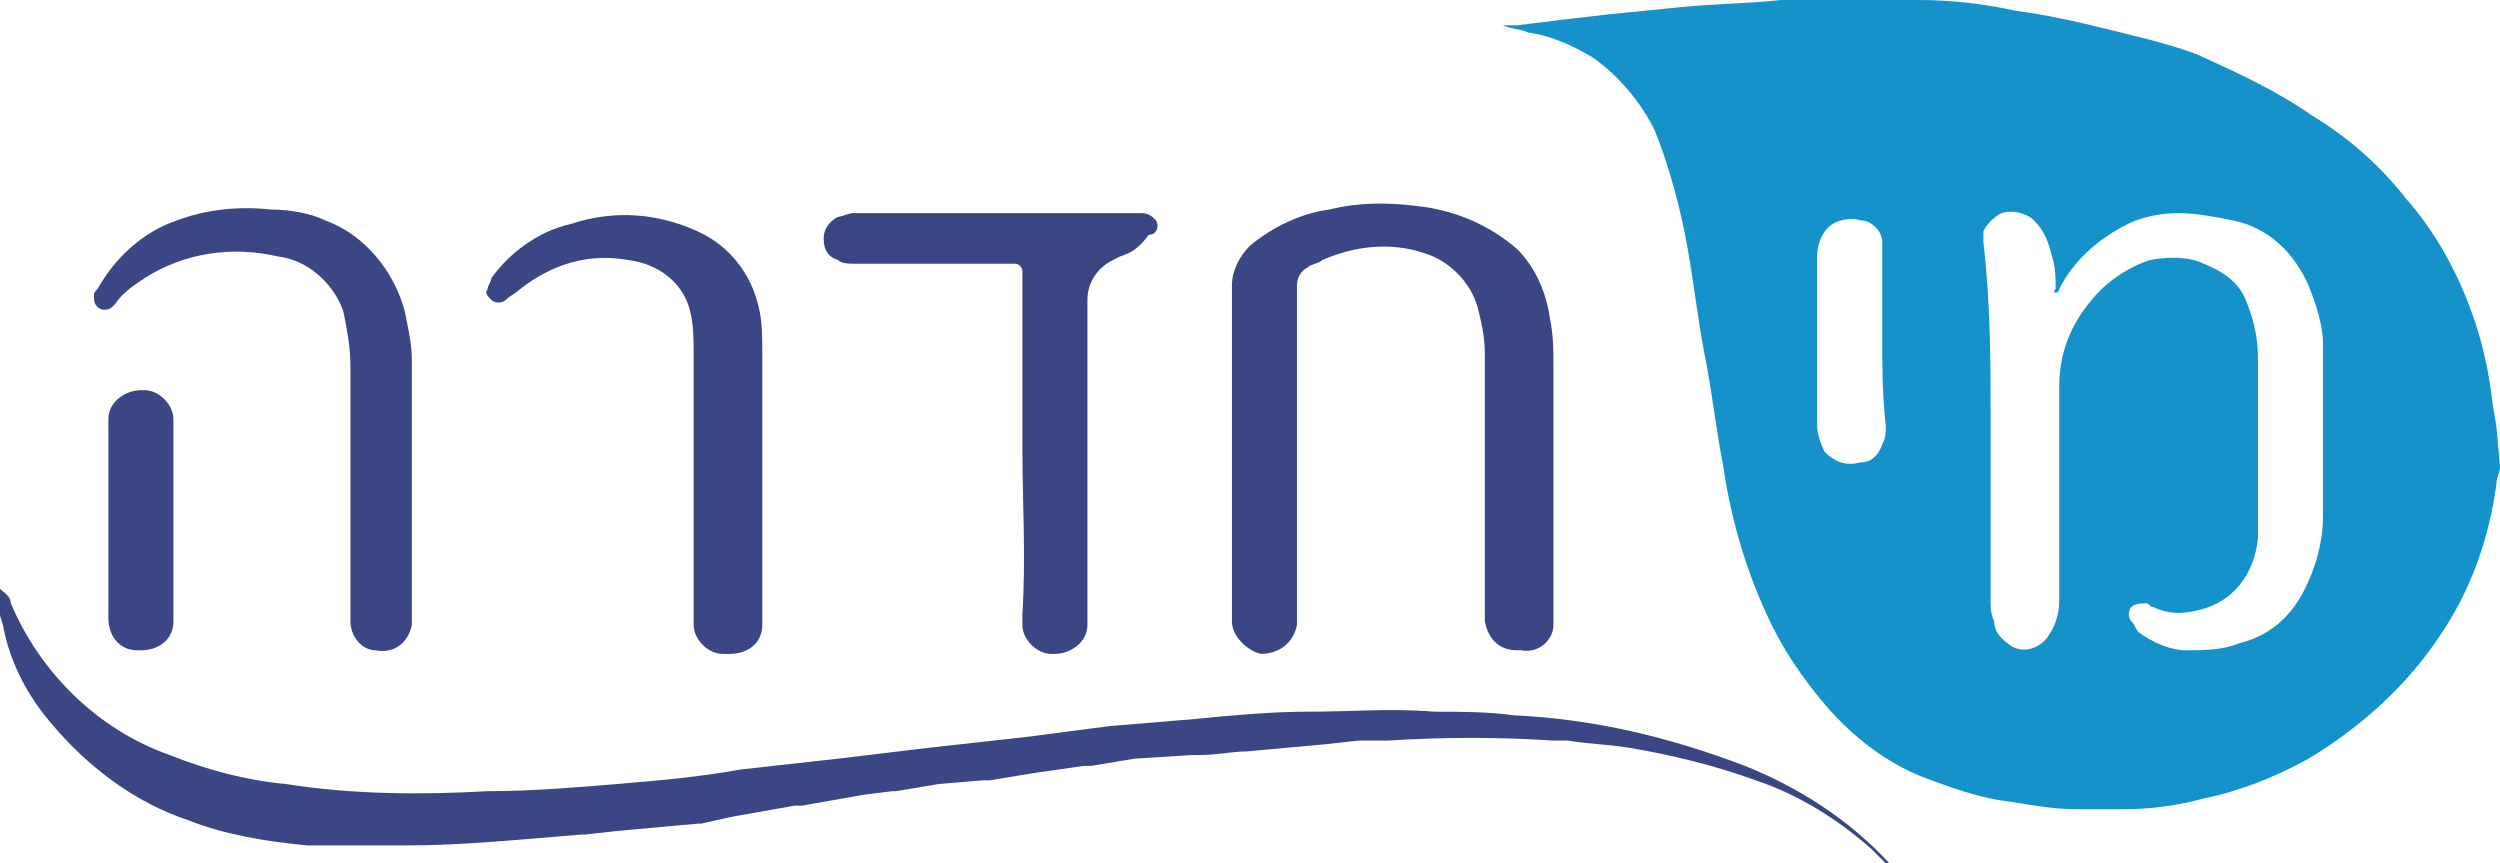 <?xml version="1.0" encoding="utf-8"?>
<!-- Generator: Adobe Illustrator 21.1.0, SVG Export Plug-In . SVG Version: 6.00 Build 0)  -->
<svg version="1.1" id="Layer_1" xmlns:xml="http://www.w3.org/XML/1998/namespace"
	 xmlns="http://www.w3.org/2000/svg" xmlns:xlink="http://www.w3.org/1999/xlink" x="0px" y="0px" viewBox="0 0 69.2 23.9"
	 style="enable-background:new 0 0 69.2 23.9;" xml:space="preserve">
<style type="text/css">
	.st0{fill:#1692CA;}
	.st1{fill:#3B4685;}
	.st2{fill:#3A4584;}
</style>
<path class="st0" d="M69.2,12.9c0,0.2-0.1,0.3-0.1,0.5c-0.2,1.5-0.7,2.9-1.5,4.1c-0.9,1.4-2.2,2.6-3.7,3.5C63,21.5,62,21.9,61,22.1
	c-0.7,0.2-1.5,0.3-2.2,0.3c-0.4,0-0.9,0-1.3,0c-0.6,0-1.2-0.1-1.8-0.2c-0.9-0.1-1.7-0.4-2.5-0.7c-1-0.4-1.9-1.1-2.6-1.9
	c-0.7-0.8-1.3-1.7-1.7-2.6c-0.6-1.3-1-2.7-1.2-4.1c-0.2-1-0.3-2-0.5-3s-0.3-2-0.5-3.1c-0.2-1.1-0.5-2.2-0.9-3.2
	c-0.4-0.8-1-1.5-1.7-2c-0.5-0.3-1.1-0.6-1.8-0.7c-0.2-0.1-0.5-0.1-0.7-0.2L42,0.7c0.8-0.1,1.6-0.2,2.5-0.3l2-0.2
	c1-0.1,1.9-0.1,2.8-0.2h1c0,0,0.1,0,0.1,0H52c0.4,0,0.7,0,1.1,0c0.9,0,1.8,0.1,2.7,0.3c0.8,0.1,1.7,0.3,2.5,0.5
	C59.1,1,60,1.2,60.8,1.5C61.9,2,63,2.5,64,3.2c1,0.6,1.9,1.4,2.6,2.3c0.8,0.9,1.4,2,1.8,3.1c0.3,0.8,0.5,1.7,0.6,2.6l0.1,0.6
	L69.2,12.9z M55.1,11.7c0,1.6,0,3.3,0,4.9c0,0.2,0,0.4,0.1,0.6c0,0.3,0.2,0.5,0.5,0.7c0.4,0.2,0.8,0,1-0.3c0.2-0.3,0.3-0.6,0.3-1
	c0-2,0-3.9,0-5.9c0-0.9,0.3-1.7,0.9-2.4c0.4-0.5,1-0.9,1.6-1.1c0.5-0.1,1.1-0.1,1.5,0.1c0.5,0.2,1,0.5,1.2,1.1
	c0.2,0.5,0.3,1,0.3,1.5c0,1.6,0,3.1,0,4.7c0,0.1,0,0.2,0,0.3c-0.1,1-0.7,1.8-1.7,2C60.4,17,60,17,59.6,16.8c-0.1,0-0.1-0.1-0.2-0.1
	c-0.1,0-0.3,0-0.4,0.1c-0.1,0.1-0.1,0.3,0,0.4c0.1,0.1,0.1,0.2,0.2,0.3c0.4,0.3,0.9,0.5,1.3,0.5c0.5,0,1,0,1.5-0.2
	c0.8-0.2,1.4-0.7,1.8-1.5c0.3-0.6,0.5-1.3,0.5-2c0-0.5,0-1,0-1.5c0-1.1,0-2.2,0-3.3c0-0.5-0.2-1.1-0.4-1.6c-0.4-0.9-1.1-1.6-2.1-1.8
	c-0.5-0.1-1-0.2-1.5-0.2c-0.5,0-1,0.1-1.4,0.3c-0.8,0.4-1.5,1-1.9,1.8c0,0,0,0.1-0.1,0.1s0-0.1,0-0.1c0-0.3,0-0.6-0.1-0.9
	c-0.1-0.4-0.2-0.7-0.5-1c-0.2-0.2-0.6-0.3-0.9-0.2c-0.2,0.1-0.4,0.3-0.5,0.5c0,0.1,0,0.2,0,0.3C55.1,8.4,55.1,10,55.1,11.7
	L55.1,11.7z M52.1,9.4c0-0.8,0-1.5,0-2.3c0-0.1,0-0.3,0-0.4c0-0.3-0.3-0.6-0.6-0.6c-0.3-0.1-0.7,0-0.9,0.2c-0.2,0.2-0.3,0.5-0.3,0.8
	c0,1.6,0,3.2,0,4.7c0,0.2,0.1,0.5,0.2,0.7c0.3,0.3,0.6,0.4,1,0.3c0.3,0,0.5-0.2,0.6-0.5c0.1-0.2,0.1-0.3,0.1-0.5
	C52.1,10.9,52.1,10.1,52.1,9.4L52.1,9.4z"/>
<path class="st1" d="M19.4,22.8h-0.1L17.1,23l-0.9,0.1h-0.1l-1.2,0.1c-1.2,0.1-2.4,0.2-3.6,0.2c-0.7,0-1.4,0-2.1,0h0l-0.7,0
	c-1.1-0.1-2.3-0.3-3.3-0.7c-1.5-0.5-2.8-1.5-3.8-2.7c-0.6-0.7-1.1-1.6-1.3-2.6C0.1,17.3,0,17.1,0,17v-0.7c0.1,0.1,0.3,0.2,0.3,0.4
	c0.8,1.9,2.4,3.5,4.4,4.2c1,0.4,2.1,0.7,3.2,0.8c1.9,0.3,3.8,0.3,5.6,0.2c1.2,0,2.4-0.1,3.6-0.2s2.3-0.2,3.4-0.4l2.7-0.3l2.5-0.3
	l2.7-0.3l2.3-0.3l2.4-0.2c1-0.1,2.1-0.2,3.1-0.2c1.2,0,2.3-0.1,3.5,0c0.7,0,1.5,0,2.2,0.1c2.2,0.1,4.3,0.6,6.4,1.4
	c1.5,0.6,2.9,1.5,4,2.7c0.1,0.1,0.1,0.1,0.1,0.2c-0.2-0.2-0.4-0.4-0.6-0.6c-0.9-0.8-2-1.5-3.2-1.9c-1.1-0.4-2.3-0.7-3.5-0.9
	c-0.6-0.1-1.1-0.1-1.7-0.2h-0.3h-0.1c-1.5-0.1-3-0.1-4.6,0h-0.5h-0.3l-0.9,0.1l-2.2,0.2c-0.4,0-0.8,0.1-1.3,0.1h-0.2L31.4,21
	l-1.2,0.2h-0.2l-1.4,0.2l-1.2,0.2h-0.2L26,21.7l-1.2,0.2h-0.1l-0.8,0.1l-1.7,0.3H22l-1.7,0.3L19.4,22.8z"/>
<path class="st1" d="M34.1,12.4c0-1.5,0-3,0-4.5c0-0.4,0.2-0.8,0.5-1.1c0.6-0.5,1.4-0.9,2.2-1c0.8-0.2,1.6-0.2,2.4-0.1
	c1,0.1,2,0.5,2.8,1.2c0.5,0.5,0.8,1.2,0.9,1.9C43,9.3,43,9.7,43,10.1c0,2.3,0,4.5,0,6.8c0,0.1,0,0.3,0,0.4c0,0.4-0.4,0.8-0.9,0.7
	c0,0-0.1,0-0.1,0c-0.5,0-0.8-0.3-0.9-0.8c0-0.1,0-0.3,0-0.4c0-2.3,0-4.7,0-7c0-0.5-0.1-0.9-0.2-1.3c-0.2-0.7-0.8-1.3-1.5-1.5
	c-0.9-0.3-1.9-0.2-2.8,0.2c-0.1,0.1-0.3,0.1-0.4,0.2c-0.2,0.1-0.3,0.3-0.3,0.5c0,0.8,0,1.7,0,2.5c0,2.2,0,4.3,0,6.5
	c0,0.1,0,0.3,0,0.4c-0.1,0.5-0.5,0.8-1,0.8c-0.4-0.1-0.8-0.5-0.8-0.9c0-0.1,0-0.2,0-0.3C34.1,15.4,34.1,13.9,34.1,12.4z"/>
<path class="st2" d="M28.3,12.4c0-1.6,0-3.1,0-4.7c0-0.1,0-0.1,0-0.2c0-0.1-0.1-0.2-0.2-0.2h-4.4c-0.2,0-0.4,0-0.5-0.1
	c-0.3-0.1-0.4-0.3-0.4-0.6c0-0.3,0.2-0.5,0.4-0.6c0.1,0,0.3-0.1,0.4-0.1h8c0.2,0,0.3,0.1,0.4,0.2c0.1,0.2,0,0.4-0.2,0.4
	C31.5,6.9,31.3,7,31,7.1l-0.2,0.1c-0.4,0.2-0.7,0.6-0.7,1.1c0,0.4,0,0.7,0,1c0,2.5,0,5.1,0,7.6c0,0.1,0,0.3,0,0.4
	c0,0.5-0.5,0.8-0.9,0.8c0,0-0.1,0-0.1,0c-0.4,0-0.8-0.4-0.8-0.8c0-0.1,0-0.2,0-0.3C28.4,15.4,28.3,13.9,28.3,12.4z"/>
<path class="st1" d="M11.4,13.4c0,1.2,0,2.4,0,3.5c0,0.1,0,0.3,0,0.4c-0.1,0.5-0.5,0.8-1,0.7c0,0,0,0,0,0c-0.4,0-0.7-0.4-0.7-0.8
	c0-0.1,0-0.3,0-0.4c0-2.2,0-4.5,0-6.7c0-0.5-0.1-1-0.2-1.5c-0.3-0.8-1-1.4-1.8-1.5C6.4,6.8,5.1,7,4,7.7C3.7,7.9,3.4,8.1,3.2,8.4
	c0,0-0.1,0.1-0.1,0.1C3,8.6,2.8,8.6,2.7,8.5C2.6,8.4,2.6,8.3,2.6,8.2c0-0.1,0-0.1,0.1-0.2c0.5-0.9,1.3-1.6,2.2-1.9
	c0.8-0.3,1.7-0.4,2.6-0.3c0.5,0,1.1,0.1,1.5,0.3c1.1,0.4,1.9,1.4,2.2,2.5c0.1,0.5,0.2,0.9,0.2,1.4C11.4,11.1,11.4,12.3,11.4,13.4z"
	/>
<path class="st1" d="M21.1,13.2c0,1.2,0,2.5,0,3.7c0,0.1,0,0.3,0,0.4c0,0.5-0.4,0.8-0.9,0.8c-0.1,0-0.1,0-0.2,0
	c-0.4,0-0.8-0.4-0.8-0.8c0-0.1,0-0.3,0-0.4c0-2.4,0-4.7,0-7.1c0-0.4,0-0.8-0.1-1.2c-0.2-0.8-0.9-1.3-1.7-1.4c-1.1-0.2-2.1,0.1-3,0.8
	c-0.1,0.1-0.3,0.2-0.4,0.3c-0.1,0.1-0.3,0.1-0.4,0c-0.1-0.1-0.2-0.2-0.1-0.3c0-0.1,0.1-0.2,0.1-0.3c0.5-0.7,1.3-1.3,2.2-1.5
	c1.2-0.4,2.4-0.3,3.5,0.2c0.9,0.4,1.5,1.2,1.7,2.1c0.1,0.4,0.1,0.8,0.1,1.3C21.1,10.8,21.1,12,21.1,13.2z"/>
<path class="st1" d="M3,14.5c0-0.8,0-1.6,0-2.5c0-0.1,0-0.2,0-0.4c0-0.5,0.5-0.8,0.9-0.8c0,0,0.1,0,0.1,0c0.4,0,0.8,0.4,0.8,0.8
	c0,0.1,0,0.2,0,0.3c0,1.6,0,3.2,0,4.9c0,0.1,0,0.2,0,0.4c0,0.5-0.4,0.8-0.9,0.8c0,0-0.1,0-0.1,0C3.3,18,3,17.6,3,17.1c0,0,0,0,0,0
	c0-0.4,0-0.7,0-1.1S3,15,3,14.5z"/>
</svg>
